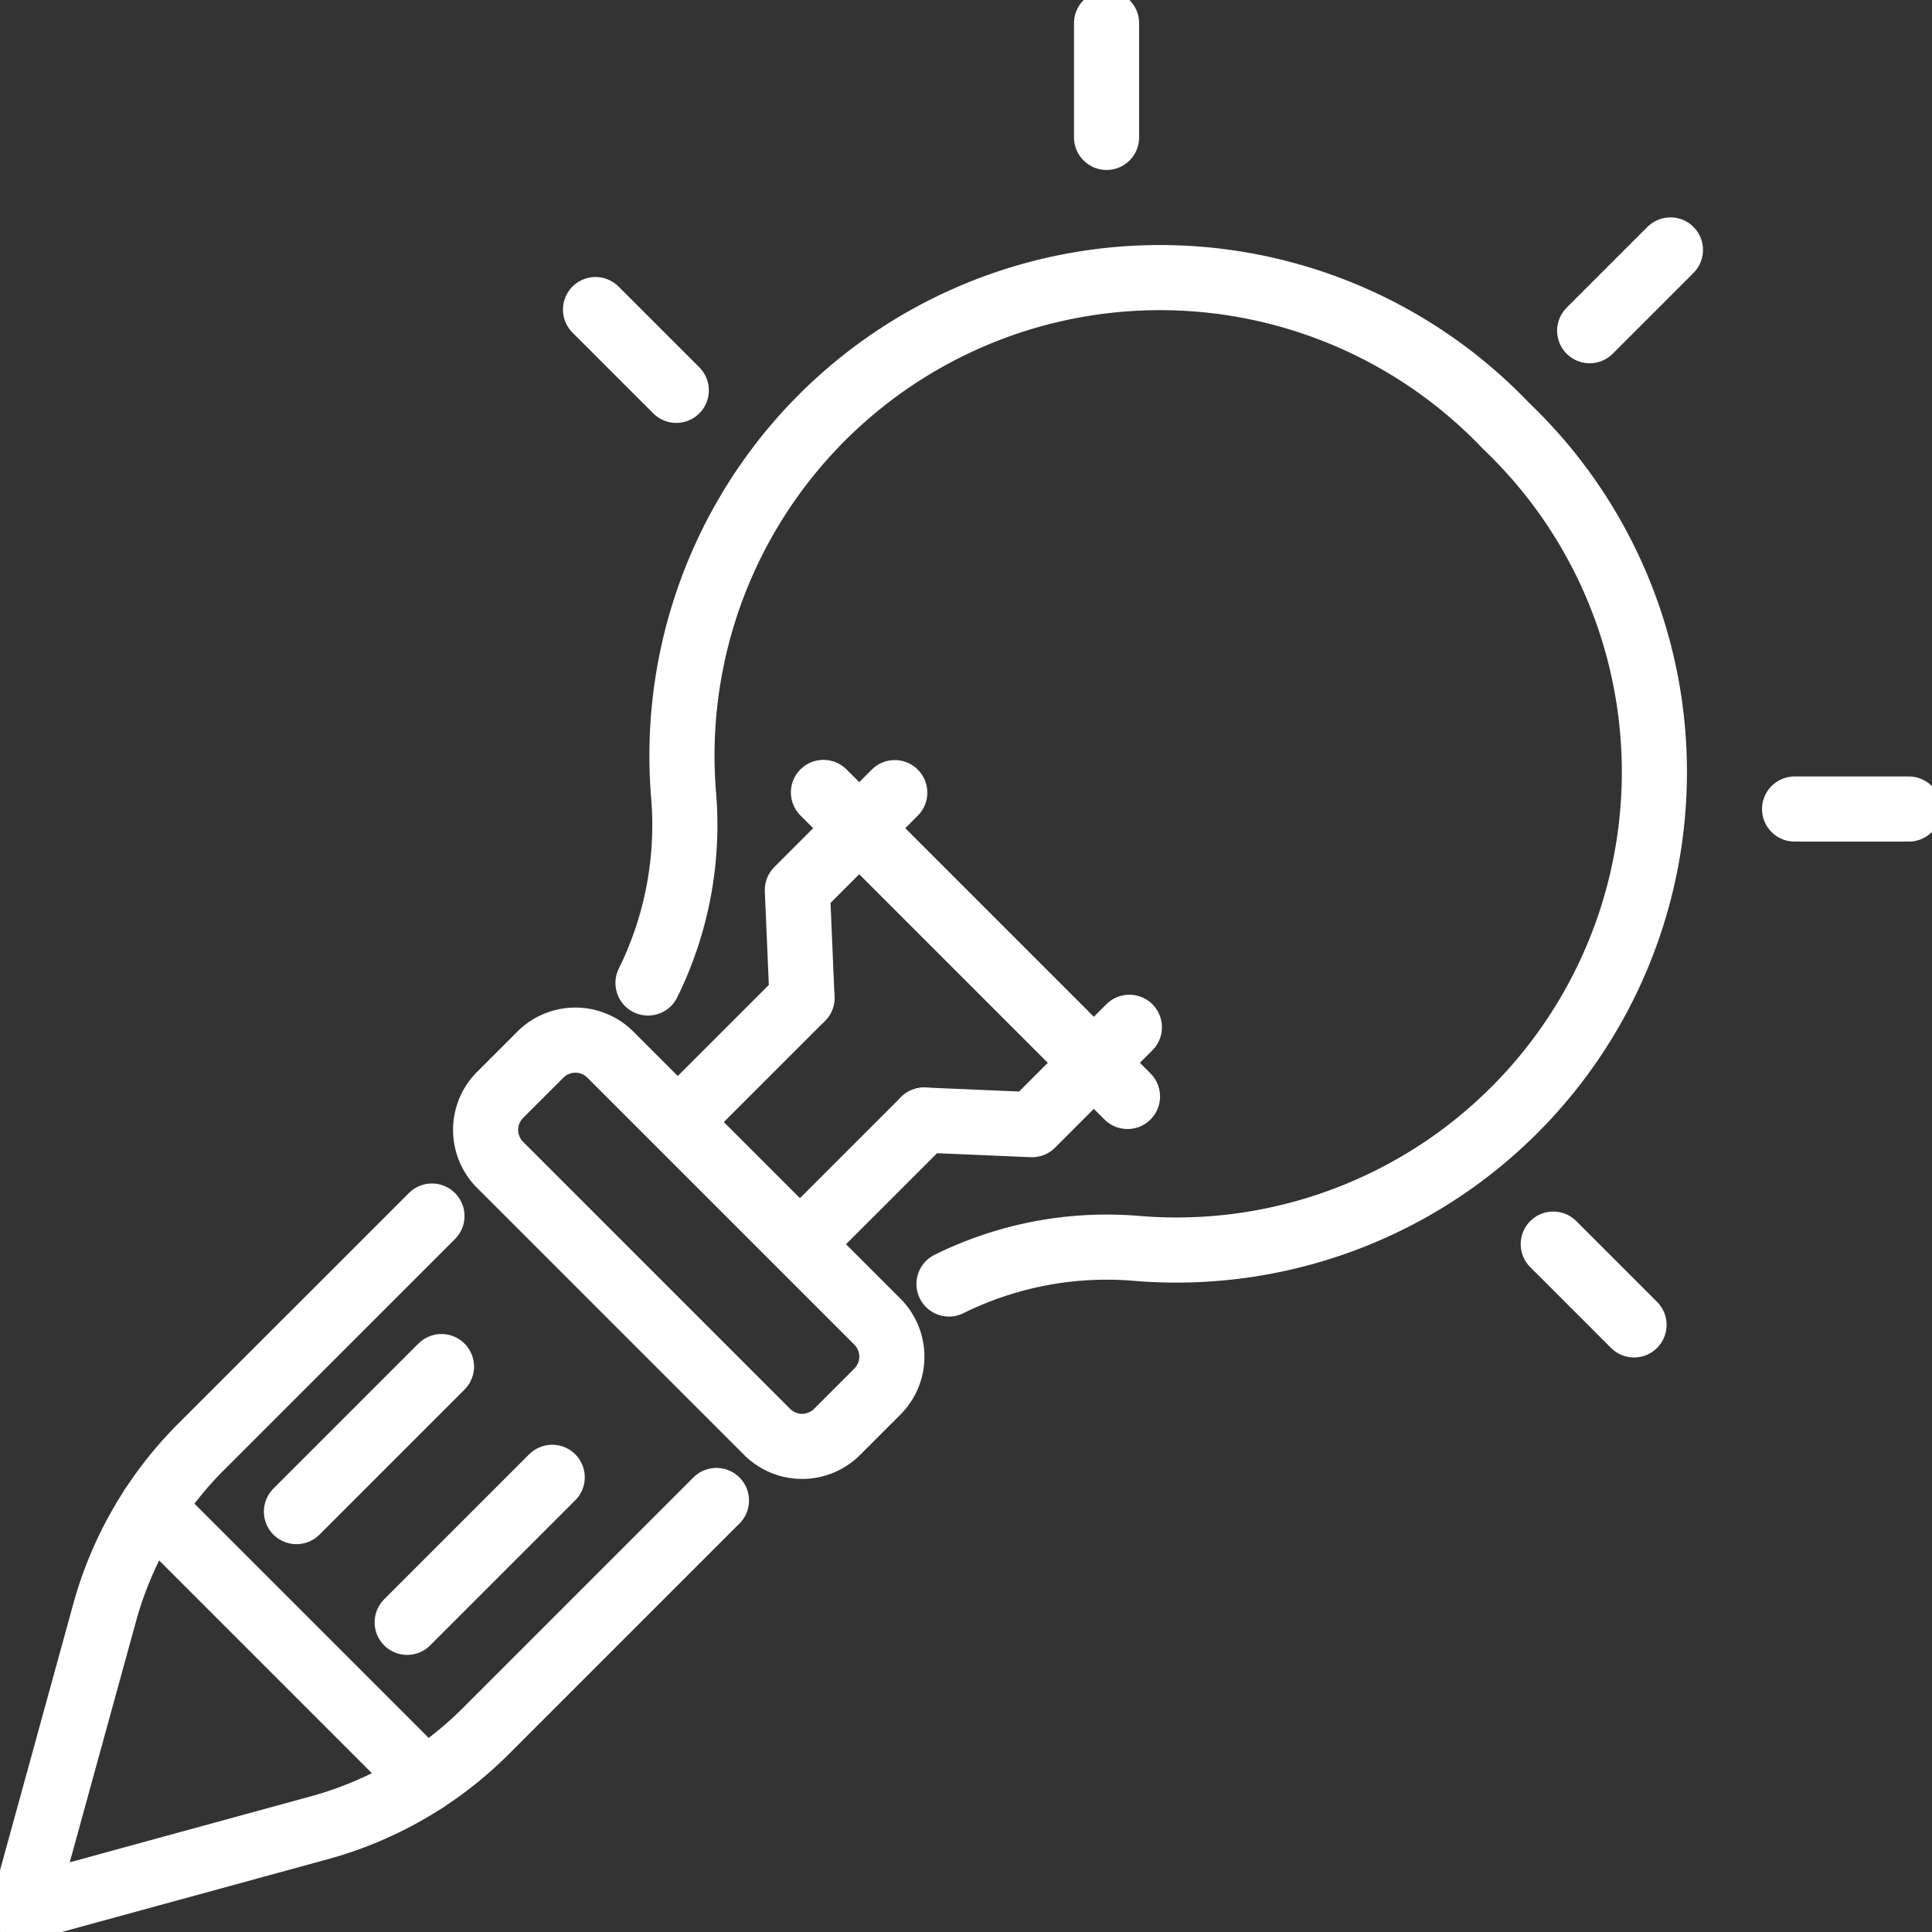 <?xml version="1.0" encoding="UTF-8"?>
<svg xmlns="http://www.w3.org/2000/svg" xmlns:xlink="http://www.w3.org/1999/xlink" id="Tailored_Solutions" data-name="Tailored Solutions" width="89" height="89" viewBox="0 0 89 89">
  <rect x="0" y="0" width="89" height="89" fill="#333333" stroke="none"/>
  <defs>
    <clipPath id="clip-path">
      <rect id="Rectangle_140624" data-name="Rectangle 140624" width="89" height="89" fill="none"></rect>
    </clipPath>
  </defs>
  <g id="Group_46188" data-name="Group 46188" clip-path="url(#clip-path)">
    <path id="Path_65791" data-name="Path 65791" d="M83.859,68.421A16.439,16.439,0,0,0,85.5,59.782,22.02,22.02,0,0,1,123.389,42.76a22.02,22.02,0,0,1-17.025,37.886,16.391,16.391,0,0,0-8.639,1.641" transform="translate(-54.008 -23.138)" fill="none" stroke="#fff" stroke-linecap="round" stroke-linejoin="round" stroke-width="3"></path>
    <path id="Path_65792" data-name="Path 65792" d="M75.814,152.656l-12.3-12.3a2.279,2.279,0,0,1,0-3.223l1.855-1.855a2.279,2.279,0,0,1,3.224,0l12.3,12.3a2.279,2.279,0,0,1,0,3.223l-1.855,1.855A2.279,2.279,0,0,1,75.814,152.656Z" transform="translate(-40.476 -86.695)" fill="none" stroke="#fff" stroke-linecap="round" stroke-linejoin="round" stroke-width="3"></path>
    <path id="Path_65793" data-name="Path 65793" d="M21.83,157.373,11.2,168a17.3,17.3,0,0,0-4.449,7.648L3,189.286l13.645-3.734a17.3,17.3,0,0,0,7.669-4.455l10.621-10.621" transform="translate(-1.932 -101.354)" fill="none" stroke="#fff" stroke-linecap="round" stroke-linejoin="round" stroke-width="3"></path>
    <line id="Line_590" data-name="Line 590" x2="12.575" y2="12.575" transform="translate(7.006 69.438)" fill="none" stroke="#fff" stroke-linecap="round" stroke-linejoin="round" stroke-width="3"></line>
    <line id="Line_591" data-name="Line 591" y1="6.681" x2="6.681" transform="translate(13.656 62.953)" fill="none" stroke="#fff" stroke-linecap="round" stroke-linejoin="round" stroke-width="3"></line>
    <line id="Line_592" data-name="Line 592" y1="6.681" x2="6.681" transform="translate(18.757 68.054)" fill="none" stroke="#fff" stroke-linecap="round" stroke-linejoin="round" stroke-width="3"></line>
    <line id="Line_593" data-name="Line 593" y1="5.543" x2="5.543" transform="translate(31.4 45.968)" fill="none" stroke="#fff" stroke-linecap="round" stroke-linejoin="round" stroke-width="3"></line>
    <path id="Path_65794" data-name="Path 65794" d="M103.4,112.032l-.212-4.968,4.486-4.486" transform="translate(-66.456 -66.064)" fill="none" stroke="#fff" stroke-linecap="round" stroke-linejoin="round" stroke-width="3"></path>
    <line id="Line_594" data-name="Line 594" y1="5.543" x2="5.543" transform="translate(37.029 51.596)" fill="none" stroke="#fff" stroke-linecap="round" stroke-linejoin="round" stroke-width="3"></line>
    <path id="Path_65795" data-name="Path 65795" d="M119.595,137.216l4.968.212,4.486-4.486" transform="translate(-77.023 -85.619)" fill="none" stroke="#fff" stroke-linecap="round" stroke-linejoin="round" stroke-width="3"></path>
    <line id="Line_595" data-name="Line 595" x2="14.006" y2="14.006" transform="translate(37.933 36.504)" fill="none" stroke="#fff" stroke-linecap="round" stroke-linejoin="round" stroke-width="3"></line>
    <line id="Line_596" data-name="Line 596" y1="3.721" x2="3.721" transform="translate(73.23 11.514)" fill="none" stroke="#fff" stroke-linecap="round" stroke-linejoin="round" stroke-width="3"></line>
    <line id="Line_597" data-name="Line 597" x2="5.262" transform="translate(82.67 37.269)" fill="none" stroke="#fff" stroke-linecap="round" stroke-linejoin="round" stroke-width="3"></line>
    <line id="Line_598" data-name="Line 598" x2="3.721" y2="3.721" transform="translate(71.553 57.312)" fill="none" stroke="#fff" stroke-linecap="round" stroke-linejoin="round" stroke-width="3"></line>
    <line id="Line_599" data-name="Line 599" x1="3.721" y1="3.721" transform="translate(27.433 14.261)" fill="none" stroke="#fff" stroke-linecap="round" stroke-linejoin="round" stroke-width="3"></line>
    <line id="Line_600" data-name="Line 600" y1="5.262" transform="translate(50.975 1.068)" fill="none" stroke="#fff" stroke-linecap="round" stroke-linejoin="round" stroke-width="3"></line>
  </g>
</svg>
